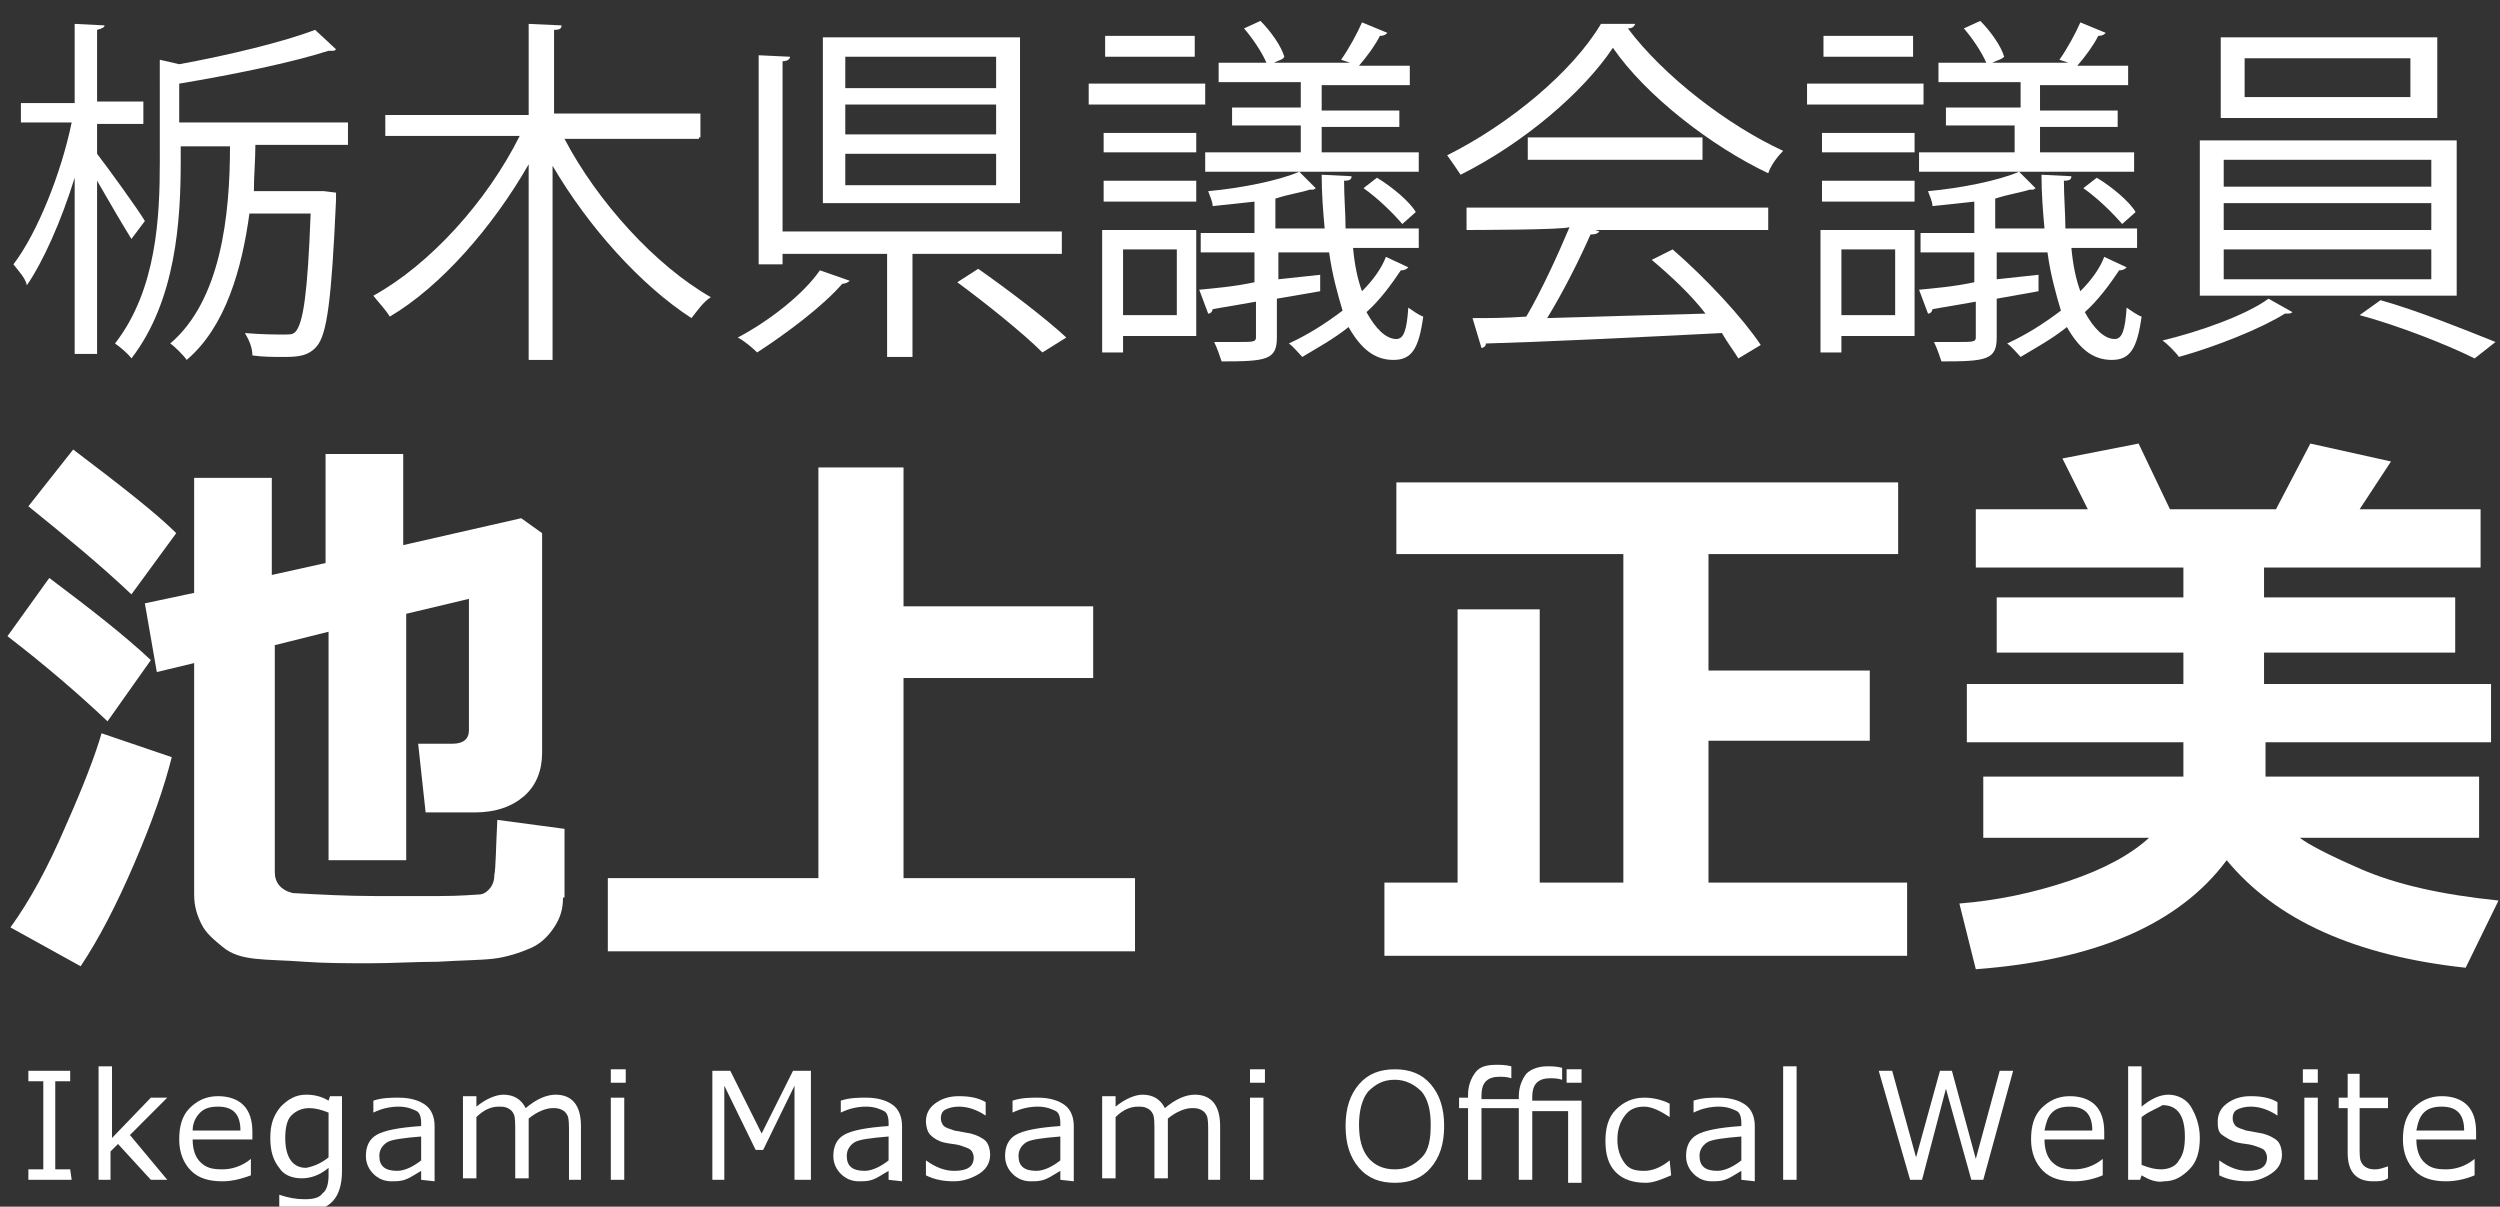 <?xml version="1.0" encoding="utf-8"?>
<!-- Generator: Adobe Illustrator 27.7.0, SVG Export Plug-In . SVG Version: 6.00 Build 0)  -->
<svg version="1.1" id="レイヤー_1" xmlns="http://www.w3.org/2000/svg" xmlns:xlink="http://www.w3.org/1999/xlink" x="0px"
	 y="0px" width="167.4px" height="80.8px" viewBox="0 0 167.4 80.8" style="enable-background:new 0 0 167.4 80.8;"
	 xml:space="preserve">
<rect x="0" y="0" width="167.4" height="80.8" fill="#333333" stroke="none"/>
<style type="text/css">
	.st0{fill:#FFFFFF;}
</style>
<g>
	<path class="st0" d="M10.1,44.2l-2.9,4.1c-1.9-1.8-4.1-3.7-6.7-5.7l2.8-3.9C6.1,40.8,8.4,42.6,10.1,44.2z M11.5,50.7
		c-0.5,2-1.3,4.3-2.5,7.1s-2.4,5.1-3.6,6.9l-4.7-2.6c1.3-1.8,2.5-4,3.7-6.8c1.2-2.7,2-4.8,2.4-6.2L11.5,50.7z M11.8,35.7l-3,4.1
		c-2-1.9-4.3-3.8-6.9-5.9l3-3.8C8.2,32.6,10.5,34.4,11.8,35.7z M37.7,60.1c0,0.8-0.2,1.4-0.6,2c-0.4,0.6-0.9,1.1-1.6,1.4
		s-1.6,0.6-2.5,0.7c-0.9,0.1-2.1,0.1-3.7,0.2c-1.5,0-3,0.1-4.5,0.1c-1.6,0-3,0-4.4-0.1c-1.3-0.1-2.4-0.1-3.3-0.2
		c-0.9-0.1-1.6-0.3-2.2-0.8s-1.1-0.9-1.4-1.5c-0.3-0.6-0.5-1.2-0.5-2V44.4L10.5,45l-0.8-4.6l3.3-0.7V32h5.2v6.5l3.6-0.8v-7.3H27v6.1
		l7.9-1.8l1.4,1v14.7c0,1.2-0.4,2.2-1.2,2.9s-1.9,1.1-3.3,1.1h-3.3L28,49.8h2.3c0.7,0,1.1-0.3,1.1-0.9v-8.8l-4.2,1v16.5H22V42.3
		l-3.6,0.9v15.2c0,0.7,0.4,1.2,1.2,1.4c1.8,0.1,3.6,0.2,5.6,0.2c1.3,0,2.7,0,4.2,0s2.4-0.1,2.6-0.1c0.3,0,0.5-0.1,0.7-0.3
		s0.4-0.5,0.4-1c0.1-0.5,0.1-1.7,0.2-3.7l4.5,0.6v4.6C37.8,60.1,37.7,60.1,37.7,60.1z"/>
	<path class="st0" d="M76,63.7H40.7v-4.9h14.1V31.3h5.7v9.3h12.7v4.8H60.5v13.4H76V63.7z"/>
	<path class="st0" d="M97.6,59.1V40.8h5.5v18.3h5.6v-22H93.5v-4.8h33.6v4.8h-12.7v7.8h10.8v4.7h-10.8v9.5h13.3V64h-35v-4.9H97.6z"/>
	<path class="st0" d="M149.1,57.6c-3.2,4.3-8.8,6.7-16.8,7.3l-1.1-4.4c2.5-0.2,4.9-0.7,7.3-1.5c2.4-0.8,4.2-1.8,5.4-2.9h-11.1V52
		h13.4v-2.3h-14.5v-3.9h14.5v-2.1h-12.5V40h12.5v-2h-13.9v-3.9h7.5l-1.7-3.4l5.1-1l2.1,4.4h7.1l2.3-4.4l5.4,1.2l-2.1,3.2h8.1V38
		h-14.5v2h12.8v3.7h-12.8v2.1h15.2v3.9h-15.1V52H166v4.1h-12c0.5,0.4,1.8,1.1,4.1,2.1s5.3,1.7,9.2,2.1l-2.2,4.5
		C157.7,64,152.4,61.6,149.1,57.6z"/>
</g>
<g>
	<path class="st0" d="M4.8,79H1.9v-0.7h1v-5.9h-1v-0.7h2.8v0.7h-1v5.9h1L4.8,79L4.8,79z"/>
	<path class="st0" d="M11.2,79h-1.1l-2.2-2.4l-0.5,0.5V79H6.6v-7.6h0.9v4.8l2.6-2.7h1.1L8.7,76L11.2,79z"/>
	<path class="st0" d="M14.9,79.1c-0.9,0-1.6-0.2-2.1-0.7S12,77.2,12,76.3s0.2-1.6,0.7-2.1s1.1-0.8,1.9-0.8c0.7,0,1.3,0.2,1.7,0.6
		s0.6,1,0.6,1.8v0.5h-4c0,0.7,0.2,1.2,0.5,1.5c0.4,0.4,0.8,0.5,1.5,0.5c0.6,0,1.3-0.2,1.9-0.7l0,0v1.1C16,79,15.4,79.1,14.9,79.1z
		 M12.9,75.7h3.2c0-1.1-0.5-1.6-1.5-1.6c-0.5,0-0.9,0.1-1.2,0.4S12.9,75.2,12.9,75.7z"/>
	<path class="st0" d="M22.9,78.4c0,1.8-0.8,2.7-2.5,2.7c-0.6,0-1.1-0.1-1.7-0.2V80l0,0c0.6,0.2,1.1,0.3,1.7,0.3s1-0.1,1.2-0.4
		c0.3-0.2,0.4-0.7,0.4-1.2v-0.5c-0.6,0.5-1.2,0.7-1.8,0.7c-0.6,0-1.2-0.2-1.5-0.7c-0.4-0.5-0.6-1.1-0.6-2s0.2-1.5,0.7-2.1
		c0.5-0.5,1-0.8,1.7-0.8c0.5,0,1,0.1,1.5,0.4l0.1-0.3h0.8C22.9,73.4,22.9,78.4,22.9,78.4z M22,77.5v-3c-0.5-0.2-0.9-0.3-1.3-0.3
		c-0.5,0-0.9,0.2-1.2,0.5s-0.4,0.9-0.4,1.5c0,1.3,0.5,2,1.4,2C21,78.1,21.5,77.9,22,77.5z"/>
	<path class="st0" d="M28.2,79v-0.6c-0.5,0.3-0.8,0.5-1.1,0.6c-0.3,0.1-0.6,0.1-0.9,0.1c-0.5,0-0.9-0.2-1.2-0.5s-0.5-0.7-0.5-1.2
		c0-0.6,0.2-1.1,0.7-1.4s1.5-0.5,3-0.6v-0.2c0-0.4-0.1-0.7-0.3-0.8s-0.6-0.3-1.2-0.3c-0.5,0-1.1,0.1-1.7,0.4l0,0v-0.8
		c0.6-0.2,1.2-0.2,1.7-0.2c0.8,0,1.4,0.2,1.8,0.5s0.6,0.8,0.6,1.4v3.7L28.2,79L28.2,79z M28.2,77.7v-1.6c-1.2,0.1-2,0.2-2.3,0.4
		s-0.5,0.5-0.5,0.9c0,0.7,0.4,1,1.2,1C27.1,78.4,27.7,78.1,28.2,77.7z"/>
	<path class="st0" d="M38.1,79v-3.1c0-0.6,0-1-0.1-1.2s-0.2-0.3-0.4-0.4s-0.4-0.1-0.6-0.1c-0.4,0-1,0.2-1.6,0.7c0,0.2,0,0.4,0,0.6
		v3.4h-0.9v-3.1c0-0.6,0-1-0.1-1.2s-0.2-0.3-0.4-0.4s-0.4-0.1-0.6-0.1c-0.5,0-1,0.2-1.5,0.7v4.1H31v-5.5h0.9v0.7
		c0.6-0.5,1.3-0.8,1.8-0.8c0.7,0,1.2,0.3,1.5,0.9c0.7-0.6,1.4-0.9,2-0.9c1.1,0,1.7,0.7,1.7,2.1V79H38.1z"/>
	<path class="st0" d="M41.9,72.5h-1v-0.9h1V72.5z M41.8,79h-0.9v-5.5h0.9V79z"/>
	<path class="st0" d="M54.1,79h-0.9v-6.3L51.1,77h-0.5l-2.1-4.3V79h-0.8v-7.3h1.2l2.1,4.2l2.1-4.2h1.2V79H54.1z"/>
	<path class="st0" d="M59.5,79v-0.6c-0.5,0.3-0.8,0.5-1.1,0.6s-0.6,0.1-0.9,0.1c-0.5,0-0.9-0.2-1.2-0.5s-0.5-0.7-0.5-1.2
		c0-0.6,0.2-1.1,0.7-1.4s1.5-0.5,3-0.6v-0.2c0-0.4-0.1-0.7-0.3-0.8s-0.6-0.3-1.2-0.3c-0.5,0-1.1,0.1-1.7,0.4l0,0v-0.8
		c0.6-0.2,1.2-0.2,1.7-0.2c0.8,0,1.4,0.2,1.8,0.5c0.4,0.3,0.6,0.8,0.6,1.4v3.7L59.5,79L59.5,79z M59.5,77.7v-1.6
		c-1.2,0.1-2,0.2-2.3,0.4s-0.5,0.5-0.5,0.9c0,0.7,0.4,1,1.2,1C58.4,78.4,59,78.1,59.5,77.7z"/>
	<path class="st0" d="M63.9,79.1c-0.7,0-1.3-0.1-1.9-0.4v-1l0,0c0.7,0.5,1.3,0.7,1.9,0.7c0.9,0,1.3-0.3,1.3-0.9
		c0-0.2-0.1-0.4-0.2-0.5s-0.4-0.2-0.7-0.3c-0.3-0.1-0.7-0.1-1.1-0.2c-0.4-0.1-0.7-0.3-0.9-0.5S62,75.4,62,75.1
		c0-0.5,0.2-0.9,0.6-1.2c0.4-0.3,0.9-0.5,1.6-0.5s1.3,0.1,1.8,0.4v0.9l0,0c-0.6-0.4-1.2-0.6-1.8-0.6c-0.4,0-0.7,0.1-0.9,0.2
		S63,74.6,63,74.9c0,0.2,0.1,0.4,0.2,0.5c0.1,0.1,0.4,0.2,0.7,0.3l1.1,0.2c0.4,0.1,0.8,0.3,1,0.5s0.3,0.6,0.3,0.9
		c0,0.5-0.2,0.9-0.6,1.2S64.6,79.1,63.9,79.1z"/>
	<path class="st0" d="M71,79v-0.6c-0.5,0.3-0.8,0.5-1.1,0.6c-0.3,0.1-0.6,0.1-0.9,0.1c-0.5,0-0.9-0.2-1.2-0.5s-0.5-0.7-0.5-1.2
		c0-0.6,0.2-1.1,0.7-1.4s1.5-0.5,3-0.6v-0.2c0-0.4-0.1-0.7-0.3-0.8s-0.6-0.3-1.2-0.3c-0.5,0-1.1,0.1-1.7,0.4l0,0v-0.8
		c0.6-0.2,1.2-0.2,1.7-0.2c0.8,0,1.4,0.2,1.8,0.5s0.6,0.8,0.6,1.4v3.7L71,79L71,79z M71,77.7v-1.6c-1.2,0.1-2,0.2-2.3,0.4
		s-0.5,0.5-0.5,0.9c0,0.7,0.4,1,1.2,1C69.9,78.4,70.5,78.1,71,77.7z"/>
	<path class="st0" d="M80.9,79v-3.1c0-0.6,0-1-0.1-1.2s-0.2-0.3-0.4-0.4c-0.2-0.1-0.4-0.1-0.6-0.1c-0.4,0-1,0.2-1.6,0.7
		c0,0.2,0,0.4,0,0.6v3.4h-0.9v-3.1c0-0.6,0-1-0.1-1.2s-0.2-0.3-0.4-0.4s-0.4-0.1-0.6-0.1c-0.5,0-1,0.2-1.5,0.7v4.1h-0.9v-5.5h0.9
		v0.7c0.6-0.5,1.3-0.8,1.8-0.8c0.7,0,1.2,0.3,1.5,0.9c0.7-0.6,1.4-0.9,2-0.9c1.1,0,1.7,0.7,1.7,2.1V79C81.7,79,80.9,79,80.9,79z"/>
	<path class="st0" d="M84.7,72.5h-1v-0.9h1V72.5z M84.6,79h-0.9v-5.5h0.9V79z"/>
	<path class="st0" d="M93.4,79.2c-1,0-1.8-0.3-2.4-1s-0.9-1.6-0.9-2.8c0-1.2,0.3-2.1,0.9-2.8s1.4-1,2.4-1s1.8,0.3,2.4,1
		s0.9,1.6,0.9,2.8c0,1.2-0.3,2.1-0.9,2.8S94.4,79.2,93.4,79.2z M93.4,72.3c-0.8,0-1.3,0.3-1.8,0.8c-0.4,0.5-0.6,1.3-0.6,2.2
		c0,1,0.2,1.7,0.6,2.2s1,0.8,1.8,0.8s1.3-0.3,1.8-0.8s0.6-1.3,0.6-2.2c0-1-0.2-1.7-0.6-2.2C94.7,72.6,94.1,72.3,93.4,72.3z"/>
	<path class="st0" d="M102.6,74.2V79h-0.9v-4.8h-2.5V79h-0.9v-4.8h-0.6v-0.7h0.6v-0.2c0-0.6,0.2-1.1,0.5-1.5s0.8-0.5,1.4-0.5
		c0.3,0,0.6,0,1,0.1v0.8l0,0c-0.3-0.1-0.6-0.1-0.8-0.1c-0.4,0-0.7,0.1-0.9,0.3c-0.2,0.2-0.3,0.5-0.3,1v0.2h2.5v-0.2
		c0-0.6,0.2-1.1,0.5-1.5c0.3-0.3,0.8-0.5,1.4-0.5c0.3,0,0.6,0,1,0.1v0.8l0,0c-0.3-0.1-0.6-0.1-0.8-0.1c-0.4,0-0.7,0.1-0.9,0.3
		c-0.2,0.2-0.3,0.5-0.3,1v0.2h3.3v5.5H105v-4.8h-2.4V74.2z M105.9,72.5h-1v-0.9h1V72.5z"/>
	<path class="st0" d="M111.9,78.7c-0.7,0.3-1.2,0.5-1.7,0.5c-0.8,0-1.5-0.2-2-0.7s-0.7-1.2-0.7-2.1s0.2-1.6,0.7-2.1s1.1-0.8,1.9-0.8
		c0.5,0,1.1,0.1,1.7,0.4v0.9l0,0c-0.6-0.4-1.2-0.7-1.7-0.7c-0.6,0-1,0.2-1.3,0.6s-0.5,0.9-0.5,1.6s0.2,1.2,0.5,1.6s0.7,0.5,1.3,0.5
		c0.5,0,1.1-0.2,1.7-0.7l0,0L111.9,78.7L111.9,78.7z"/>
	<path class="st0" d="M116.6,79v-0.6c-0.5,0.3-0.8,0.5-1.1,0.6c-0.3,0.1-0.6,0.1-0.9,0.1c-0.5,0-0.9-0.2-1.2-0.5s-0.5-0.7-0.5-1.2
		c0-0.6,0.2-1.1,0.7-1.4s1.5-0.5,3-0.6v-0.2c0-0.4-0.1-0.7-0.3-0.8s-0.6-0.3-1.2-0.3c-0.5,0-1.1,0.1-1.7,0.4l0,0v-0.8
		c0.6-0.2,1.2-0.2,1.7-0.2c0.8,0,1.4,0.2,1.8,0.5s0.6,0.8,0.6,1.4v3.7L116.6,79L116.6,79z M116.6,77.7v-1.6c-1.2,0.1-2,0.2-2.3,0.4
		c-0.3,0.2-0.5,0.5-0.5,0.9c0,0.7,0.4,1,1.2,1C115.5,78.4,116.1,78.1,116.6,77.7z"/>
	<path class="st0" d="M120.3,79h-0.9v-7.6h0.9V79z"/>
	<path class="st0" d="M134.8,71.7l-2,7.3H132l-1.7-6.1l-1.6,6.1h-0.8l-2.1-7.3h0.9l1.6,5.8l1.6-5.8h0.8l1.6,5.9l1.6-5.9H134.8z"/>
	<path class="st0" d="M138.9,79.1c-0.9,0-1.6-0.2-2.1-0.7s-0.8-1.2-0.8-2.1s0.2-1.6,0.7-2.1s1.1-0.8,1.9-0.8c0.7,0,1.3,0.2,1.7,0.6
		s0.6,1,0.6,1.8v0.5h-4c0,0.7,0.2,1.2,0.5,1.5c0.4,0.4,0.8,0.5,1.5,0.5c0.6,0,1.3-0.2,1.9-0.7l0,0v1.1
		C140.1,79,139.4,79.1,138.9,79.1z M136.9,75.7h3.2c0-1.1-0.5-1.6-1.5-1.6c-0.5,0-0.9,0.1-1.2,0.4S137,75.2,136.9,75.7z"/>
	<path class="st0" d="M143.4,78.7l-0.1,0.3h-0.8v-7.6h0.9v2.7c0.6-0.5,1.2-0.8,1.8-0.8s1.2,0.3,1.5,0.8s0.6,1.2,0.6,2.1
		s-0.2,1.6-0.7,2.1s-1,0.8-1.7,0.8C144.4,79.2,143.9,79,143.4,78.7z M143.4,74.8V78c0.5,0.2,0.9,0.3,1.3,0.3c0.5,0,1-0.2,1.2-0.6
		c0.3-0.4,0.4-0.9,0.4-1.6c0-1.4-0.5-2.1-1.5-2.1C144.5,74.2,143.9,74.4,143.4,74.8z"/>
	<path class="st0" d="M150.5,79.1c-0.7,0-1.3-0.1-1.9-0.4v-1l0,0c0.7,0.5,1.3,0.7,1.9,0.7c0.9,0,1.3-0.3,1.3-0.9
		c0-0.2-0.1-0.4-0.2-0.5s-0.4-0.2-0.7-0.3c-0.3-0.1-0.7-0.1-1.1-0.2s-0.7-0.3-1-0.5s-0.3-0.6-0.3-0.9c0-0.5,0.2-0.9,0.6-1.2
		c0.4-0.3,0.9-0.5,1.6-0.5c0.7,0,1.3,0.1,1.8,0.4v0.9l0,0c-0.6-0.4-1.2-0.6-1.8-0.6c-0.4,0-0.7,0.1-0.9,0.2s-0.3,0.3-0.3,0.6
		c0,0.2,0.1,0.4,0.2,0.5c0.1,0.1,0.4,0.2,0.7,0.3l1.1,0.2c0.4,0.1,0.8,0.3,1,0.5s0.3,0.6,0.3,0.9c0,0.5-0.2,0.9-0.6,1.2
		S151.2,79.1,150.5,79.1z"/>
	<path class="st0" d="M155.2,72.5h-1v-0.9h1V72.5z M155.2,79h-0.9v-5.5h0.9V79z"/>
	<path class="st0" d="M158.9,79.1c-1.1,0-1.7-0.6-1.7-1.9v-3h-0.6v-0.7h0.6v-1.6h0.8v1.6h1.9v0.7H158v2.5c0,0.6,0,0.9,0.1,1.1
		s0.2,0.3,0.4,0.4s0.4,0.1,0.6,0.1c0.2,0,0.5-0.1,0.8-0.2l0,0v0.8C159.6,79.1,159.3,79.1,158.9,79.1z"/>
	<path class="st0" d="M163.8,79.1c-0.9,0-1.6-0.2-2.1-0.7s-0.8-1.2-0.8-2.1s0.2-1.6,0.7-2.1s1.1-0.8,1.9-0.8c0.7,0,1.3,0.2,1.7,0.6
		s0.6,1,0.6,1.8v0.5h-4c0,0.7,0.2,1.2,0.5,1.5c0.4,0.4,0.8,0.5,1.5,0.5c0.6,0,1.3-0.2,1.9-0.7l0,0v1.1C165,79,164.3,79.1,163.8,79.1
		z M161.8,75.7h3.2c0-1.1-0.5-1.6-1.5-1.6c-0.5,0-0.9,0.1-1.2,0.4S161.9,75.2,161.8,75.7z"/>
</g>
<path class="st0" d="M6.5,10.3c0.7,0.9,2.8,3.8,3.2,4.5L8.8,16c-0.5-0.8-1.5-2.5-2.3-3.9v11.6H5V11.9c-0.9,2.9-2.1,5.6-3.2,7.2
	c-0.1-0.5-0.6-1-0.9-1.4c1.6-2.1,3.2-6.1,3.9-9.5H1.4V6.9H5V1.6l2,0.1C7,1.8,6.9,1.9,6.5,2v4.8h3.1v1.5H6.5V10.3z M23.4,9.7h-6.3
	c0,1-0.1,2.1-0.1,3.1h4.4h0.3l0.8,0.1c0,0.1,0,0.3,0,0.5c-0.3,6.7-0.6,9-1.3,9.8c-0.6,0.7-1.4,0.7-2.3,0.7c-0.6,0-1.3,0-2-0.1
	c0-0.5-0.2-1-0.5-1.5c1.1,0.1,2.2,0.1,2.6,0.1c0.5,0,0.6,0,0.8-0.2c0.5-0.6,0.8-2.5,1-7.9h-4.1c-0.5,3.7-1.6,7.6-4.2,9.8
	c-0.2-0.3-0.8-0.9-1.1-1.1c3.4-2.9,4-8.6,4-13.2h-3.3v1c0,3.9-0.3,9.3-3.3,13.2c-0.2-0.3-0.8-0.8-1.1-1c2.8-3.6,3-8.5,3-12.2V4
	L12,4.3c3.3-0.6,7-1.5,9.1-2.3l1.4,1.3c-0.1,0.1-0.1,0.1-0.3,0.1c0,0-0.1,0-0.2,0C19.5,4.2,15.6,5,12,5.6v2.6h11.3v1.5H23.4z"/>
<path class="st0" d="M46.8,9.3h-9c2.2,4.2,6.1,8.5,9.8,10.6c-0.5,0.3-0.9,0.9-1.3,1.4c-3.4-2.2-6.9-6.1-9.3-10.2v13h-1.6V11
	c-2.4,4.2-5.9,8.2-9.3,10.2c-0.3-0.5-0.8-1-1.1-1.4c3.8-2.1,7.6-6.3,9.8-10.7h-9V7.7h9.6V1.6l2.2,0.1c0,0.2-0.1,0.3-0.5,0.3v5.6h9.8
	v1.6H46.8z"/>
<path class="st0" d="M56.9,18.8c-0.1,0.1-0.3,0.2-0.5,0.2c-1.3,1.5-3.7,3.3-5.7,4.6c-0.3-0.3-0.9-0.8-1.3-1c2.1-1.1,4.4-2.9,5.5-4.5
	L56.9,18.8z M52.4,15.5h18.7V17h-10v6.9h-1.7V17h-7v0.7h-1.6v-14l2.1,0.1c0,0.1-0.1,0.3-0.5,0.3C52.4,4.1,52.4,15.5,52.4,15.5z
	 M68.3,2.5v11.1H55.1V2.5H68.3z M66.7,5.8V3.8H56.6v2.1H66.7z M66.7,9V7H56.6V9H66.7z M66.7,12.4v-2.1H56.6v2.1H66.7z M69.8,23.6
	c-1.3-1.3-3.8-3.3-5.7-4.7l1.4-0.9c2,1.4,4.5,3.3,5.9,4.6L69.8,23.6z"/>
<path class="st0" d="M80.7,5.6V7h-7.8V5.6H80.7z M80.1,15.5v7h-4.9v1.1h-1.4v-8.2H80.1z M73.9,10.2V8.9h6.2v1.3H73.9z M73.9,13.5
	v-1.4h6.2v1.4H73.9z M80,2.4v1.4h-6V2.4H80z M78.8,16.7h-3.6v4.4h3.6V16.7z M90.6,16.6c0.1,1.1,0.3,2.1,0.6,2.9
	c0.7-0.7,1.3-1.5,1.6-2.3l1.5,0.7c-0.1,0.1-0.2,0.2-0.5,0.2c-0.6,0.9-1.4,2-2.3,2.8c0.6,1.1,1.3,1.8,2,1.8c0.5,0,0.7-0.6,0.8-2.1
	c0.3,0.2,0.7,0.5,1,0.6c-0.3,2.2-0.8,2.9-2,2.9c-1.3,0-2.2-0.8-3-2.2c-1,0.8-2.1,1.4-3.1,2c-0.2-0.2-0.6-0.7-0.9-0.9
	c1.3-0.6,2.4-1.3,3.6-2.2c-0.3-1-0.7-2.4-0.9-3.9h-3.4v1.8l2.8-0.3v1.1L85.5,20v2.6c0,1.5-0.7,1.6-3.7,1.6c-0.1-0.3-0.3-0.9-0.5-1.3
	c0.6,0,1,0,1.5,0c1.1,0,1.3,0,1.3-0.3v-2.4l-2.9,0.5c0,0.1-0.1,0.3-0.3,0.3l-0.6-1.6c1-0.1,2.3-0.2,3.7-0.5v-2h-3.6v-1.3H84v-2.1
	c-0.9,0.1-1.8,0.2-2.8,0.3c0-0.3-0.2-0.7-0.3-1c2.2-0.2,4.7-0.7,6.1-1.3l1.1,1.1c0,0-0.1,0.1-0.2,0.1s-0.1,0-0.2,0
	c-0.6,0.2-1.4,0.3-2.3,0.6v2h3.3c-0.1-1.1-0.2-2.3-0.2-3.6l2,0.1c0,0.2-0.1,0.3-0.5,0.3c0,1.1,0.1,2.2,0.1,3.2H95v1.3h-4.4V16.6z
	 M87.1,7.2V5.5h-5.5V4.2h3.2c-0.3-0.7-0.9-1.6-1.5-2.3l1.1-0.5c0.7,0.7,1.4,1.7,1.6,2.4C85.9,4,85.7,4,85.3,4.2h5.1L89.8,4
	c0.5-0.7,1.1-1.8,1.4-2.5l1.7,0.7c-0.1,0.1-0.2,0.2-0.5,0.2c-0.3,0.6-0.8,1.3-1.4,2h3.4v1.3h-5.9v1.7h5.2v1.1h-5.2v1.7H95v1.3H80.7
	v-1.3h6.4V8.4h-4.6V7.2C82.6,7.2,87.1,7.2,87.1,7.2z M93.9,15c-0.6-0.7-1.6-1.7-2.6-2.4l0.9-0.7c1,0.6,2.2,1.6,2.6,2.3L93.9,15z"/>
<path class="st0" d="M109.5,1.6c-0.1,0.2-0.2,0.3-0.5,0.3c2.4,3.2,6.7,6.5,10.4,8.2c-0.3,0.3-0.8,0.9-1,1.5
	c-3.8-1.8-8.2-5.2-10.4-8.4c-2,3-6,6.4-10.2,8.5c-0.2-0.3-0.6-0.9-0.9-1.3c4.2-2.1,8.4-5.6,10.3-8.8L109.5,1.6z M98.2,15.4v-1.5
	h20.2v1.5h-11.6l0.3,0.1c-0.1,0.1-0.2,0.2-0.6,0.2c-0.7,1.6-1.8,3.8-2.9,5.6c3.2-0.1,6.9-0.2,10.6-0.3c-1-1.3-2.3-2.5-3.6-3.6
	l1.4-0.7c2.3,2,4.7,4.6,5.9,6.4l-1.5,0.9c-0.3-0.5-0.7-1-1.1-1.7c-5.9,0.3-12.1,0.6-15.8,0.7c0,0.2-0.2,0.3-0.3,0.3l-0.6-2
	c1,0,2.2,0,3.6-0.1c1-1.7,2.1-4.1,2.9-6C104.9,15.4,98.2,15.4,98.2,15.4z M102.3,9.2H114v1.5h-11.7V9.2z"/>
<path class="st0" d="M128.8,5.6V7H121V5.6H128.8z M128.2,15.5v7h-4.9v1.1h-1.4v-8.2H128.2z M122,10.2V8.9h6.2v1.3H122z M122,13.5
	v-1.4h6.2v1.4H122z M128.1,2.4v1.4h-6V2.4H128.1z M126.9,16.7h-3.6v4.4h3.6V16.7z M138.7,16.6c0.1,1.1,0.3,2.1,0.6,2.9
	c0.7-0.7,1.3-1.5,1.6-2.3l1.5,0.7c-0.1,0.1-0.2,0.2-0.5,0.2c-0.6,0.9-1.4,2-2.3,2.8c0.6,1.1,1.3,1.8,2,1.8c0.5,0,0.7-0.6,0.8-2.1
	c0.3,0.2,0.7,0.5,1,0.6c-0.3,2.2-0.8,2.9-2,2.9c-1.3,0-2.2-0.8-3-2.2c-1,0.8-2.1,1.4-3.1,2c-0.2-0.2-0.6-0.7-0.9-0.9
	c1.3-0.6,2.4-1.3,3.6-2.2c-0.3-1-0.7-2.4-0.9-3.9h-3.4v1.8l2.8-0.3v1.1l-2.8,0.5v2.6c0,1.5-0.7,1.6-3.7,1.6
	c-0.1-0.3-0.3-0.9-0.5-1.3c0.6,0,1,0,1.5,0c1.1,0,1.3,0,1.3-0.3v-2.4l-2.9,0.5c0,0.1-0.1,0.3-0.3,0.3l-0.6-1.6
	c1-0.1,2.3-0.2,3.7-0.5v-2h-3.6v-1.3h3.6v-2.1c-0.9,0.1-1.8,0.2-2.8,0.3c0-0.3-0.2-0.7-0.3-1c2.2-0.2,4.7-0.7,6.1-1.3l1.1,1.1
	c0,0-0.1,0.1-0.2,0.1c-0.1,0-0.1,0-0.2,0c-0.6,0.2-1.4,0.3-2.3,0.6v2h3.3c-0.1-1.1-0.2-2.3-0.2-3.6l2,0.1c0,0.2-0.1,0.3-0.5,0.3
	c0,1.1,0.1,2.2,0.1,3.2h4.8v1.3h-4.4V16.6z M135.3,7.2V5.5h-5.5V4.2h3.2c-0.3-0.7-0.9-1.6-1.5-2.3l1.1-0.5c0.7,0.7,1.4,1.7,1.6,2.4
	C134,4,133.8,4,133.4,4.2h5.1L137.9,4c0.5-0.7,1.1-1.8,1.4-2.5l1.7,0.7c-0.1,0.1-0.2,0.2-0.5,0.2c-0.3,0.6-0.8,1.3-1.4,2h3.4v1.3
	h-5.9v1.7h5.2v1.1h-5.2v1.7h6.3v1.3h-14.4v-1.3h6.4V8.4h-4.6V7.2C130.5,7.2,135.3,7.2,135.3,7.2z M142.1,15
	c-0.6-0.7-1.6-1.7-2.6-2.4l0.9-0.7c1,0.6,2.2,1.6,2.6,2.3L142.1,15z"/>
<path class="st0" d="M153.5,20.9c-0.1,0.1-0.2,0.1-0.5,0.1c-1.6,1-4.6,2.2-7.1,2.9c-0.2-0.3-0.8-0.9-1.1-1.1
	c2.5-0.6,5.6-1.7,7.1-2.8L153.5,20.9z M147.3,9.4h17.2v10.4h-17.2V9.4z M148.7,2.5h14.5v5.4h-14.5V2.5z M148.9,10.7v1.8h13.9v-1.8
	H148.9z M148.9,13.6v1.8h13.9v-1.8H148.9z M148.9,16.7v2h13.9v-2H148.9z M150.3,3.9v2.6h11.1V3.9H150.3z M165.7,24
	c-1.8-0.9-5.1-2.2-7.7-2.9l1.4-1c2.5,0.7,5.7,2,7.7,2.8L165.7,24z"/>
</svg>
